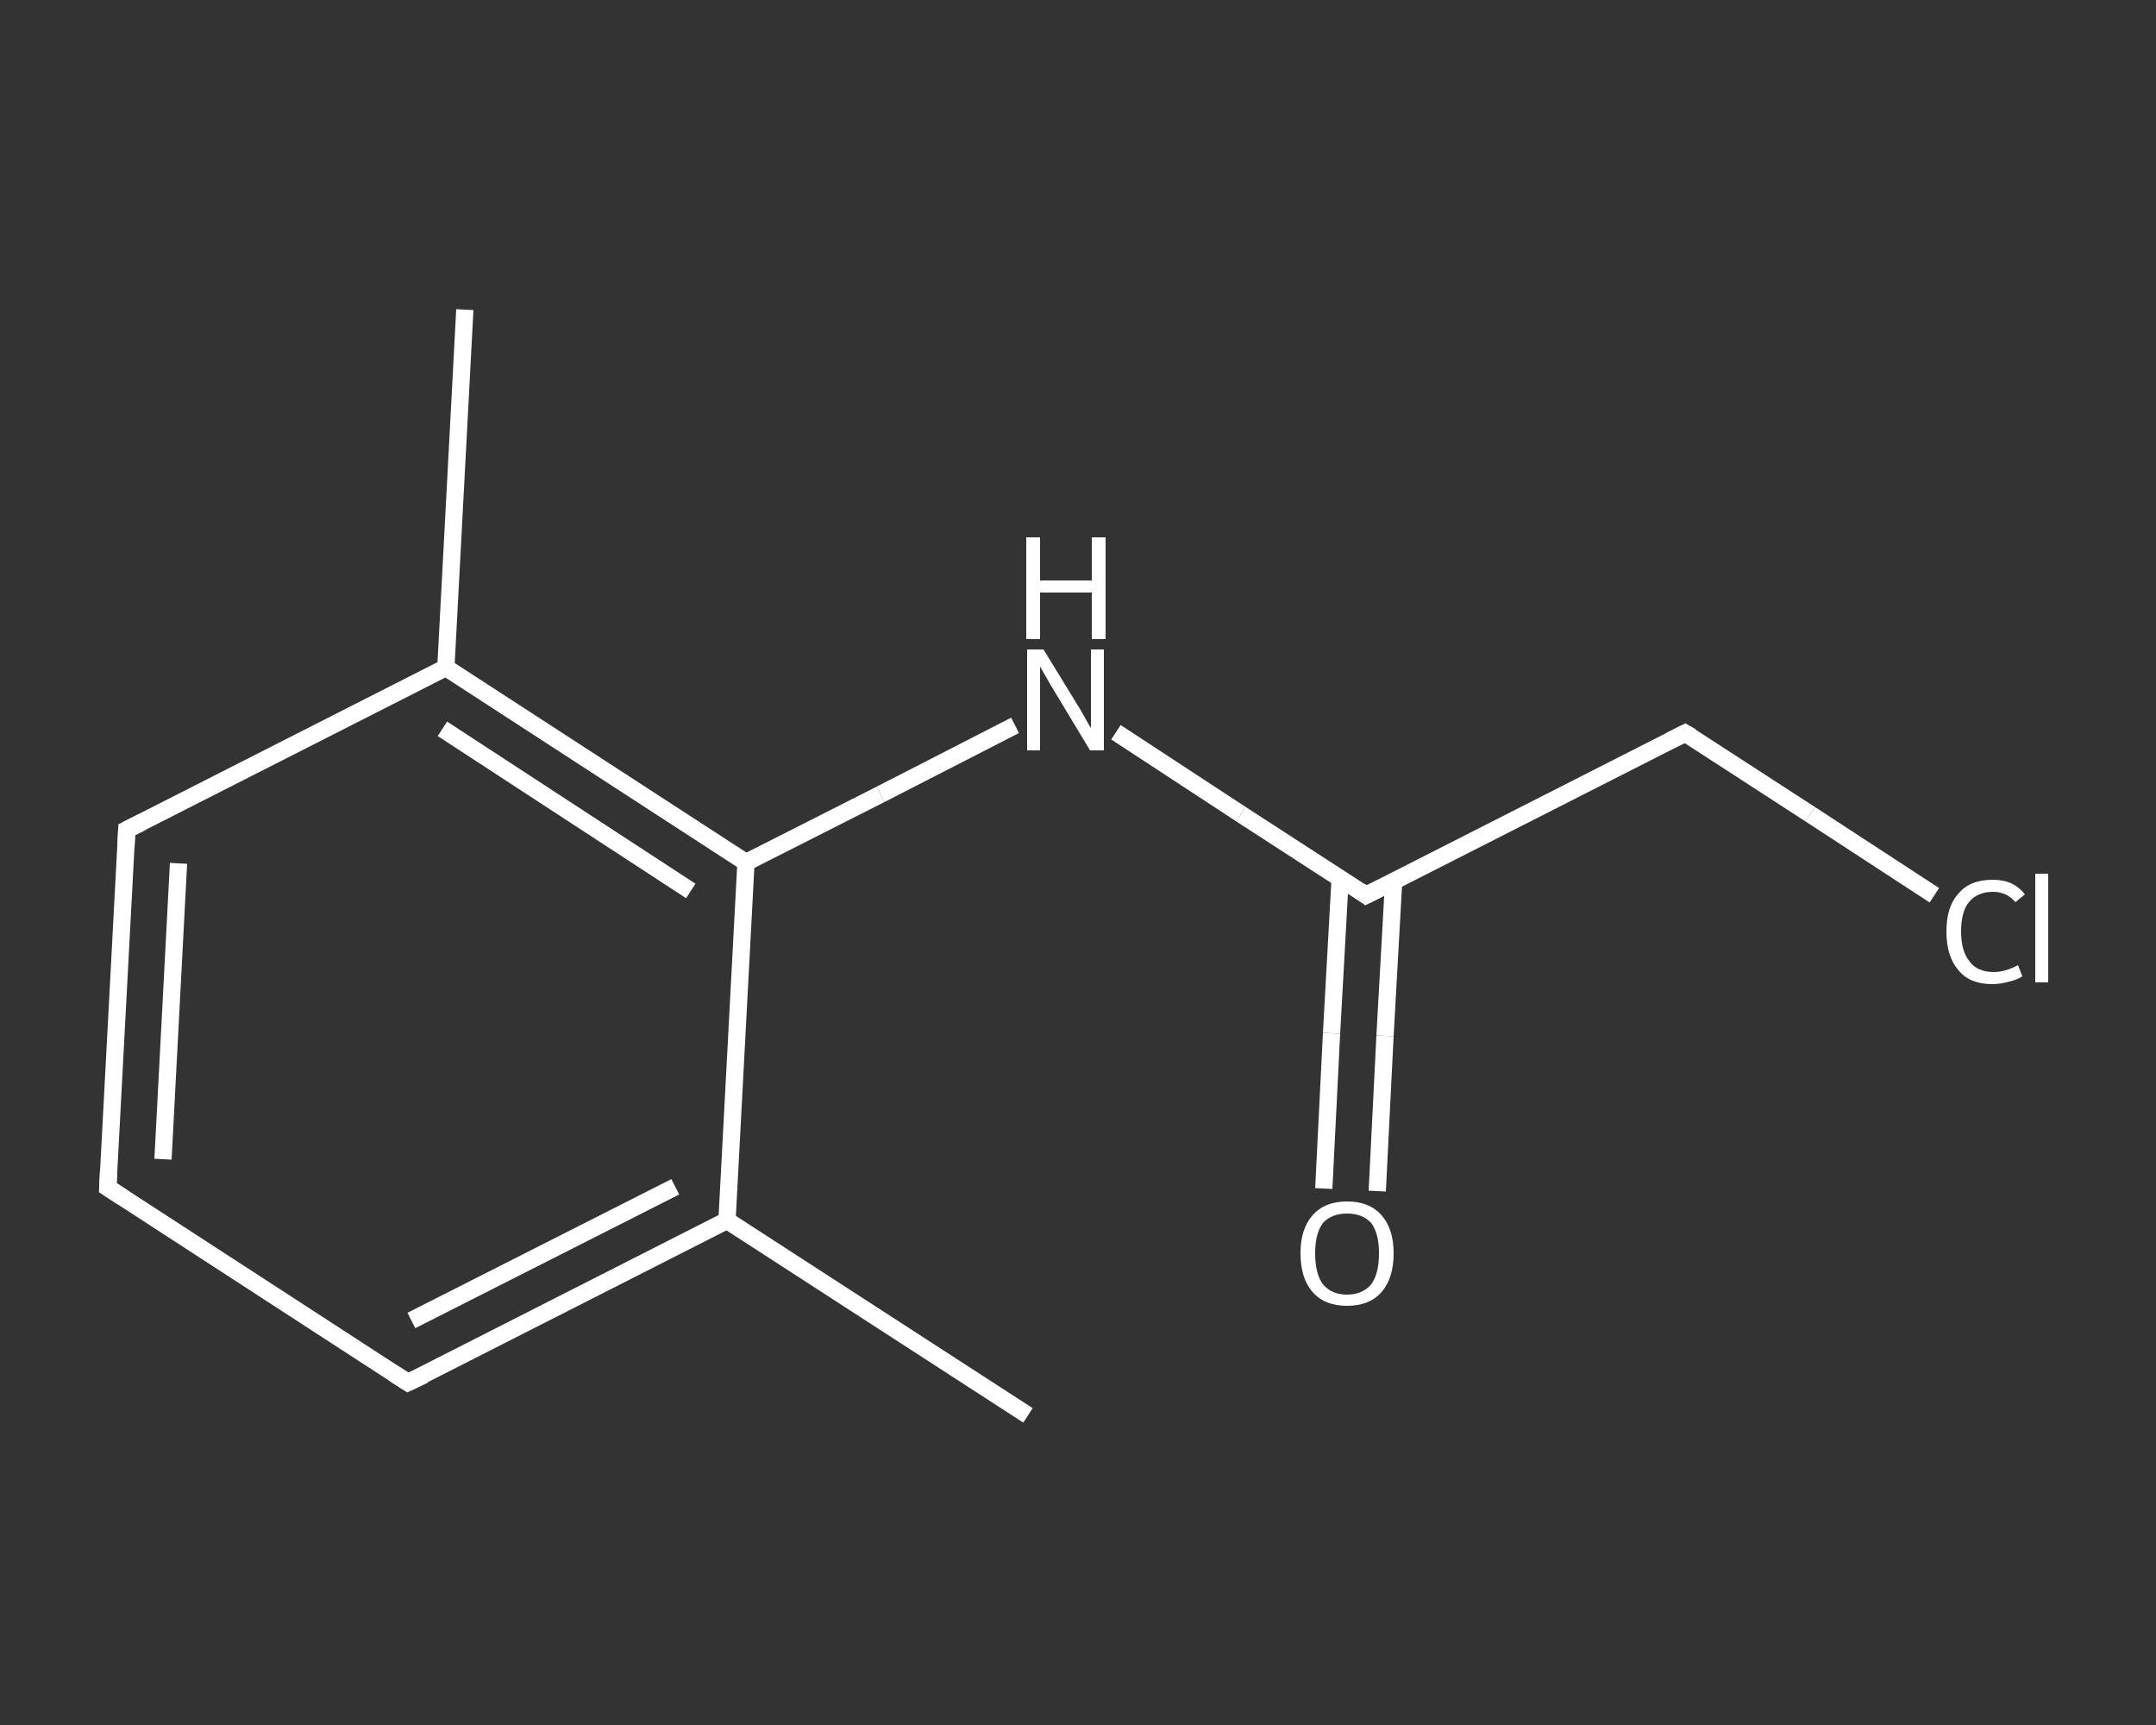 <?xml version='1.0' encoding='iso-8859-1'?>
<svg version='1.1' baseProfile='full'
              xmlns='http://www.w3.org/2000/svg'
                      xmlns:rdkit='http://www.rdkit.org/xml'
                      xmlns:xlink='http://www.w3.org/1999/xlink'
                  xml:space='preserve'
width='250px' height='200px' viewBox='0 0 250 200'>
<rect x="0" y="0" width="250" height="200" fill="#333333" stroke="none"/>
<!-- END OF HEADER -->
<rect style='opacity:1.0;fill:transparent;stroke:none' width='250.0' height='200.0' x='0.0' y='0.0'> </rect>
<path class='bond-0 atom-0 atom-1' d='M 119.2,164.1 L 84.3,141.5' style='fill:none;fill-rule:evenodd;stroke:#FFFFFF;stroke-width:2.0px;stroke-linecap:butt;stroke-linejoin:miter;stroke-opacity:1' />
<path class='bond-1 atom-1 atom-2' d='M 84.3,141.5 L 47.3,160.3' style='fill:none;fill-rule:evenodd;stroke:#FFFFFF;stroke-width:2.0px;stroke-linecap:butt;stroke-linejoin:miter;stroke-opacity:1' />
<path class='bond-1 atom-1 atom-2' d='M 78.3,137.6 L 47.7,153.1' style='fill:none;fill-rule:evenodd;stroke:#FFFFFF;stroke-width:2.0px;stroke-linecap:butt;stroke-linejoin:miter;stroke-opacity:1' />
<path class='bond-2 atom-2 atom-3' d='M 47.3,160.3 L 12.5,137.7' style='fill:none;fill-rule:evenodd;stroke:#FFFFFF;stroke-width:2.0px;stroke-linecap:butt;stroke-linejoin:miter;stroke-opacity:1' />
<path class='bond-3 atom-3 atom-4' d='M 12.5,137.7 L 14.7,96.2' style='fill:none;fill-rule:evenodd;stroke:#FFFFFF;stroke-width:2.0px;stroke-linecap:butt;stroke-linejoin:miter;stroke-opacity:1' />
<path class='bond-3 atom-3 atom-4' d='M 18.9,134.4 L 20.7,100.1' style='fill:none;fill-rule:evenodd;stroke:#FFFFFF;stroke-width:2.0px;stroke-linecap:butt;stroke-linejoin:miter;stroke-opacity:1' />
<path class='bond-4 atom-4 atom-5' d='M 14.7,96.2 L 51.7,77.4' style='fill:none;fill-rule:evenodd;stroke:#FFFFFF;stroke-width:2.0px;stroke-linecap:butt;stroke-linejoin:miter;stroke-opacity:1' />
<path class='bond-5 atom-5 atom-6' d='M 51.7,77.4 L 53.9,35.9' style='fill:none;fill-rule:evenodd;stroke:#FFFFFF;stroke-width:2.0px;stroke-linecap:butt;stroke-linejoin:miter;stroke-opacity:1' />
<path class='bond-6 atom-5 atom-7' d='M 51.7,77.4 L 86.5,100.0' style='fill:none;fill-rule:evenodd;stroke:#FFFFFF;stroke-width:2.0px;stroke-linecap:butt;stroke-linejoin:miter;stroke-opacity:1' />
<path class='bond-6 atom-5 atom-7' d='M 51.3,84.5 L 80.1,103.3' style='fill:none;fill-rule:evenodd;stroke:#FFFFFF;stroke-width:2.0px;stroke-linecap:butt;stroke-linejoin:miter;stroke-opacity:1' />
<path class='bond-7 atom-7 atom-8' d='M 86.5,100.0 L 102.1,92.1' style='fill:none;fill-rule:evenodd;stroke:#FFFFFF;stroke-width:2.0px;stroke-linecap:butt;stroke-linejoin:miter;stroke-opacity:1' />
<path class='bond-7 atom-7 atom-8' d='M 102.1,92.1 L 117.7,84.1' style='fill:none;fill-rule:evenodd;stroke:#FFFFFF;stroke-width:2.0px;stroke-linecap:butt;stroke-linejoin:miter;stroke-opacity:1' />
<path class='bond-8 atom-8 atom-9' d='M 129.4,84.9 L 143.9,94.4' style='fill:none;fill-rule:evenodd;stroke:#FFFFFF;stroke-width:2.0px;stroke-linecap:butt;stroke-linejoin:miter;stroke-opacity:1' />
<path class='bond-8 atom-8 atom-9' d='M 143.9,94.4 L 158.4,103.8' style='fill:none;fill-rule:evenodd;stroke:#FFFFFF;stroke-width:2.0px;stroke-linecap:butt;stroke-linejoin:miter;stroke-opacity:1' />
<path class='bond-9 atom-9 atom-10' d='M 155.4,101.8 L 154.4,119.8' style='fill:none;fill-rule:evenodd;stroke:#FFFFFF;stroke-width:2.0px;stroke-linecap:butt;stroke-linejoin:miter;stroke-opacity:1' />
<path class='bond-9 atom-9 atom-10' d='M 154.4,119.8 L 153.5,137.8' style='fill:none;fill-rule:evenodd;stroke:#FFFFFF;stroke-width:2.0px;stroke-linecap:butt;stroke-linejoin:miter;stroke-opacity:1' />
<path class='bond-9 atom-9 atom-10' d='M 161.6,102.2 L 160.6,120.1' style='fill:none;fill-rule:evenodd;stroke:#FFFFFF;stroke-width:2.0px;stroke-linecap:butt;stroke-linejoin:miter;stroke-opacity:1' />
<path class='bond-9 atom-9 atom-10' d='M 160.6,120.1 L 159.7,138.1' style='fill:none;fill-rule:evenodd;stroke:#FFFFFF;stroke-width:2.0px;stroke-linecap:butt;stroke-linejoin:miter;stroke-opacity:1' />
<path class='bond-10 atom-9 atom-11' d='M 158.4,103.8 L 195.4,85.0' style='fill:none;fill-rule:evenodd;stroke:#FFFFFF;stroke-width:2.0px;stroke-linecap:butt;stroke-linejoin:miter;stroke-opacity:1' />
<path class='bond-11 atom-11 atom-12' d='M 195.4,85.0 L 209.9,94.4' style='fill:none;fill-rule:evenodd;stroke:#FFFFFF;stroke-width:2.0px;stroke-linecap:butt;stroke-linejoin:miter;stroke-opacity:1' />
<path class='bond-11 atom-11 atom-12' d='M 209.9,94.4 L 224.3,103.8' style='fill:none;fill-rule:evenodd;stroke:#FFFFFF;stroke-width:2.0px;stroke-linecap:butt;stroke-linejoin:miter;stroke-opacity:1' />
<path class='bond-12 atom-7 atom-1' d='M 86.5,100.0 L 84.3,141.5' style='fill:none;fill-rule:evenodd;stroke:#FFFFFF;stroke-width:2.0px;stroke-linecap:butt;stroke-linejoin:miter;stroke-opacity:1' />
<path d='M 49.2,159.4 L 47.3,160.3 L 45.6,159.2' style='fill:none;stroke:#FFFFFF;stroke-width:2.0px;stroke-linecap:butt;stroke-linejoin:miter;stroke-opacity:1;' />
<path d='M 14.2,138.8 L 12.5,137.7 L 12.6,135.6' style='fill:none;stroke:#FFFFFF;stroke-width:2.0px;stroke-linecap:butt;stroke-linejoin:miter;stroke-opacity:1;' />
<path d='M 14.6,98.3 L 14.7,96.2 L 16.5,95.3' style='fill:none;stroke:#FFFFFF;stroke-width:2.0px;stroke-linecap:butt;stroke-linejoin:miter;stroke-opacity:1;' />
<path d='M 157.7,103.3 L 158.4,103.8 L 160.2,102.9' style='fill:none;stroke:#FFFFFF;stroke-width:2.0px;stroke-linecap:butt;stroke-linejoin:miter;stroke-opacity:1;' />
<path d='M 193.6,85.9 L 195.4,85.0 L 196.1,85.4' style='fill:none;stroke:#FFFFFF;stroke-width:2.0px;stroke-linecap:butt;stroke-linejoin:miter;stroke-opacity:1;' />
<path class='atom-8' d='M 121.0 75.3
L 124.8 81.5
Q 125.2 82.1, 125.8 83.2
Q 126.4 84.3, 126.5 84.4
L 126.5 75.3
L 128.0 75.3
L 128.0 87.0
L 126.4 87.0
L 122.3 80.2
Q 121.8 79.4, 121.3 78.5
Q 120.8 77.6, 120.6 77.3
L 120.6 87.0
L 119.1 87.0
L 119.1 75.3
L 121.0 75.3
' fill='#FFFFFF'/>
<path class='atom-8' d='M 119.0 62.3
L 120.6 62.3
L 120.6 67.3
L 126.6 67.3
L 126.6 62.3
L 128.2 62.3
L 128.2 74.1
L 126.6 74.1
L 126.6 68.7
L 120.6 68.7
L 120.6 74.1
L 119.0 74.1
L 119.0 62.3
' fill='#FFFFFF'/>
<path class='atom-10' d='M 150.8 145.3
Q 150.8 142.5, 152.2 140.9
Q 153.6 139.3, 156.2 139.3
Q 158.8 139.3, 160.2 140.9
Q 161.6 142.5, 161.6 145.3
Q 161.6 148.2, 160.2 149.8
Q 158.8 151.4, 156.2 151.4
Q 153.6 151.4, 152.2 149.8
Q 150.8 148.2, 150.8 145.3
M 156.2 150.1
Q 158.0 150.1, 159.0 148.9
Q 159.9 147.7, 159.9 145.3
Q 159.9 143.0, 159.0 141.8
Q 158.0 140.7, 156.2 140.7
Q 154.4 140.7, 153.4 141.8
Q 152.5 143.0, 152.5 145.3
Q 152.5 147.7, 153.4 148.9
Q 154.4 150.1, 156.2 150.1
' fill='#FFFFFF'/>
<path class='atom-12' d='M 225.7 108.0
Q 225.7 105.1, 227.1 103.6
Q 228.4 102.0, 231.1 102.0
Q 233.5 102.0, 234.8 103.7
L 233.7 104.6
Q 232.7 103.4, 231.1 103.4
Q 229.3 103.4, 228.3 104.6
Q 227.4 105.7, 227.4 108.0
Q 227.4 110.3, 228.4 111.5
Q 229.3 112.7, 231.2 112.7
Q 232.5 112.7, 234.0 111.9
L 234.5 113.2
Q 233.9 113.6, 233.0 113.8
Q 232.0 114.1, 231.0 114.1
Q 228.4 114.1, 227.1 112.5
Q 225.7 110.9, 225.7 108.0
' fill='#FFFFFF'/>
<path class='atom-12' d='M 236.0 101.3
L 237.5 101.3
L 237.5 113.9
L 236.0 113.9
L 236.0 101.3
' fill='#FFFFFF'/>
</svg>

